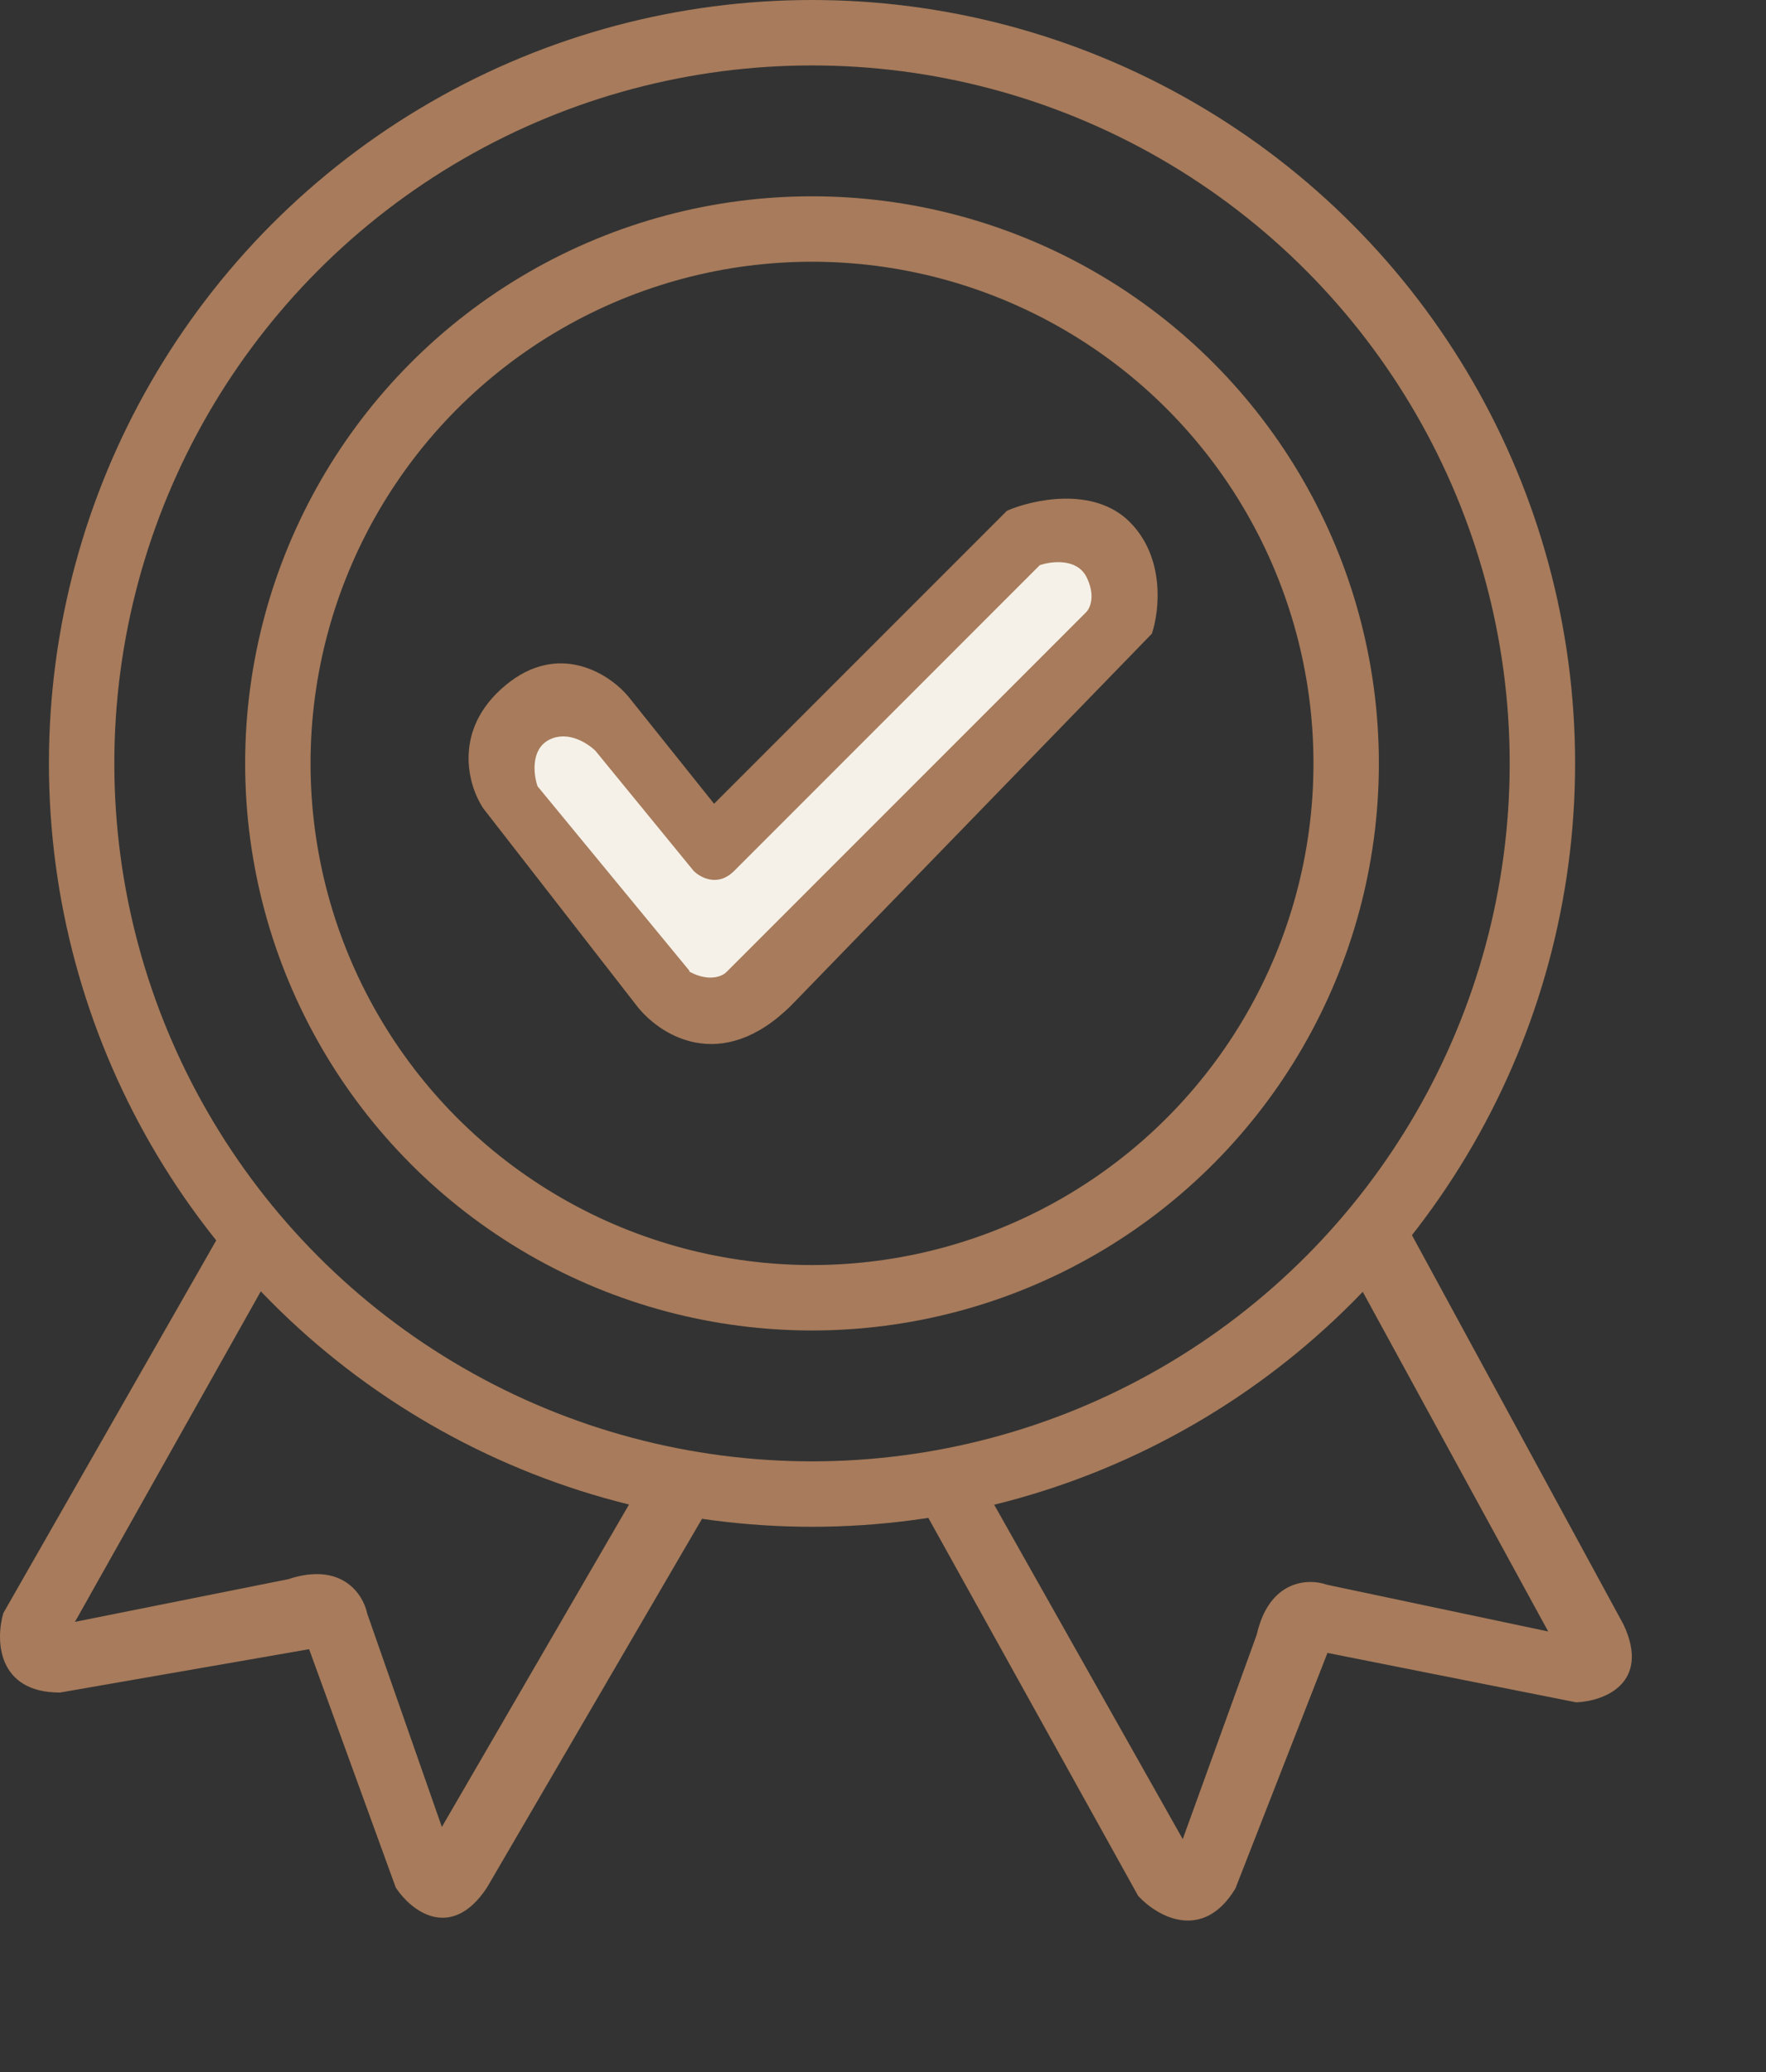 <svg width="81" height="95" fill="none" xmlns="http://www.w3.org/2000/svg"><rect width="100%" height="100%" fill="#333333" stroke="none"/><circle cx="37.244" cy="35" r="33.5" stroke="#A77B5B" stroke-width="3"/><circle cx="37.244" cy="35" r="24.5" stroke="#A77B5B" stroke-width="3"/><path d="M12.244 58.5l-9 16 10-2c2.4-.8 3.333.667 3.5 1.5l3.5 10 9-15.5h3.5l-10.5 18c-1.6 2.4-3.334 1-4 0l-4-11-11.5 2c-2.8 0-2.833-2.333-2.5-3.5l10-17.5 2 2zM45.248 68.569l9.02 15.989 3.471-9.59c.56-2.466 2.298-2.504 3.097-2.215l10.366 2.189-8.592-15.73 1.814-2.993 9.952 18.308c1.224 2.612-.872 3.37-2.073 3.421l-11.48-2.28-4.25 10.872c-1.45 2.395-3.463 1.214-4.288.324L42.5 69.243l2.747-.674zM36.244 46c-3.2 3.2-6 1.333-7 0l-7-9c-.667-1-1.4-3.5 1-5.5s4.667-.5 5.5.5l4 5 13.5-13.5c1.167-.5 3.9-1.1 5.5.5s1.333 4 1 5l-16.5 17z" fill="#A77B5B" stroke="#A77B5B" stroke-width=".2"/><path d="M31.744 44.5c.8.4 1.333.167 1.5 0l16.5-16.5c.166-.167.4-.7 0-1.5s-1.5-.667-2-.5l-14 14c-.8.8-1.667.333-2 0l-4.5-5.5c-.334-.333-1.2-.9-2-.5s-.667 1.5-.5 2l7 8.5z" fill="#F5F1E8" stroke="#F5F1E8" stroke-width=".2"/></svg>